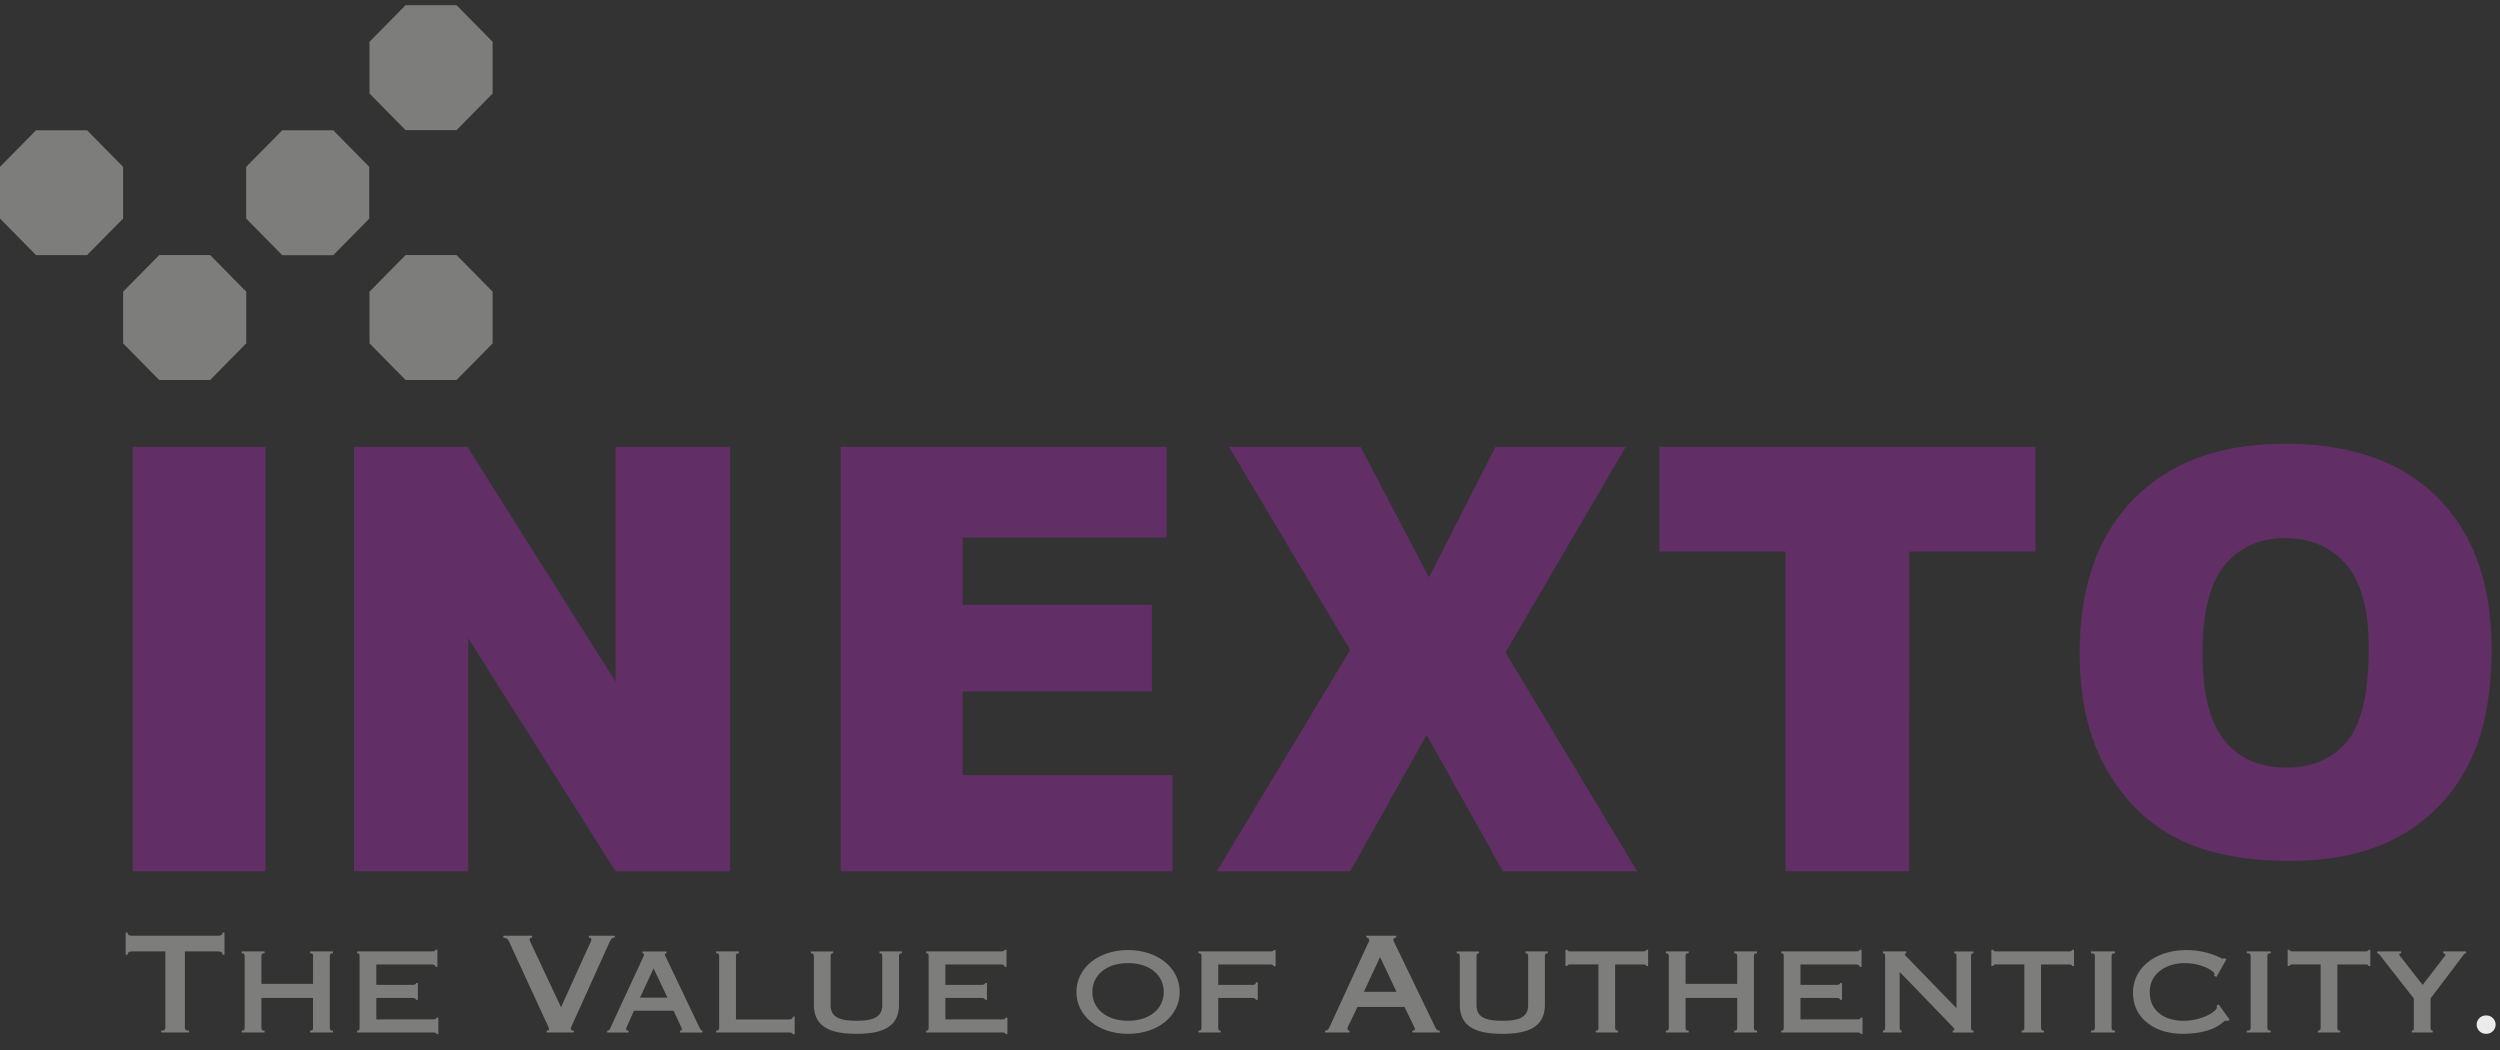 <svg width="100" height="42" viewBox="0 0 100 42" xmlns="http://www.w3.org/2000/svg"><rect x="0" y="0" width="100" height="42" fill="#333333" stroke="none"/><title>Logo</title><g fill="none" fill-rule="evenodd" opacity=".9"><path fill="#662E6B" d="M5.31 34.851h5.31V17.872H5.31zM14.16 17.872h4.538l5.924 9.394v-9.394h4.582v16.98h-4.582l-5.892-9.323v9.322h-4.57zM33.628 17.872h13.038v3.626h-8.162v2.698h7.572v3.463h-7.572v3.347h8.399v3.845H33.628zM49.157 17.872h5.265l2.737 5.224 2.663-5.224h5.211l-4.813 8.224 5.267 8.755h-5.37l-3.053-5.455-3.054 5.455h-5.337l5.334-8.848zM66.372 17.872h15.044v4.193h-5.048V34.85H71.42V22.065h-5.047zM88.101 26.126c0 1.629.298 2.799.895 3.51.596.712 1.408 1.068 2.434 1.068 1.056 0 1.873-.348 2.452-1.046.578-.697.868-1.948.868-3.752 0-1.519-.303-2.629-.906-3.33-.604-.7-1.423-1.05-2.457-1.05-.99 0-1.786.356-2.386 1.067-.6.712-.9 1.89-.9 3.533m-4.913-.022c0-2.634.723-4.684 2.17-6.152 1.445-1.467 3.459-2.201 6.04-2.201 2.646 0 4.685.72 6.117 2.163 1.431 1.441 2.147 3.46 2.147 6.058 0 1.885-.313 3.432-.938 4.638a6.747 6.747 0 0 1-2.711 2.818c-1.183.67-2.656 1.007-4.42 1.007-1.793 0-3.277-.29-4.452-.87-1.175-.58-2.127-1.496-2.857-2.751-.73-1.254-1.096-2.824-1.096-4.71"/><path d="M7.394 41.065c0 .117.028.16.17.16v.074H6.45v-.075c.143 0 .165-.042.165-.159v-3.008H5.29c-.131 0-.186.042-.186.133h-.077v-.888h.077c0 .085.055.128.186.128h3.426c.132 0 .187-.043.187-.128h.077v.888h-.077c0-.09-.055-.133-.187-.133H7.394v3.008zM12.522 39.354v-1.095c0-.096-.017-.128-.12-.128v-.074h.916v.074c-.104 0-.126.032-.126.128v2.838c0 .095.022.127.126.127v.075H12.4v-.075c.104 0 .121-.032.121-.127v-1.18h-2.064v1.18c0 .095.022.127.126.127v.075h-.917v-.075c.104 0 .12-.032.12-.127v-2.838c0-.096-.016-.128-.12-.128v-.074h.917v.074c-.104 0-.126.032-.126.128v1.095h2.064zM17.458 41.362c0-.047-.05-.063-.16-.063h-3.014v-.075c.083 0 .099-.032.099-.127v-2.838c0-.096-.016-.128-.099-.128v-.074h2.976c.115 0 .16-.027.16-.064h.076v.68h-.077c0-.053-.044-.095-.16-.095h-2.206v.818h1.433c.11 0 .153-.026.153-.074h.077v.67h-.077c0-.032-.044-.075-.153-.075h-1.433v.86h2.245c.11 0 .16-.026.16-.073h.076v.658h-.076zM24.589 37.43v.074c-.12.005-.154.07-.22.207l-1.487 3.296c-.023.052-.044.079-.044.138 0 .053.038.08.11.08v.074H21.87v-.075c.077-.01.088-.021.088-.063 0-.06-.033-.102-.055-.154l-1.52-3.3c-.072-.16-.1-.176-.248-.203v-.074h1.153v.074c-.054 0-.104.032-.104.08 0 .037.038.106.099.239l1.158 2.466 1.131-2.493c.039-.085.083-.148.083-.212 0-.043-.044-.08-.1-.08v-.074h1.033zM26.144 38.737l-.544 1.17h1.098l-.554-1.17zM24.288 41.3v-.075c.11-.005.12-.096.192-.25l1.24-2.673c.017-.037.04-.074.04-.117 0-.021-.028-.053-.061-.053v-.074h.96v.074c-.032 0-.065.021-.065.053 0 .037.027.07.05.117l1.317 2.764c.05.106.088.16.137.16v.074h-.895v-.075c.044 0 .072-.016.072-.053 0-.058-.028-.085-.335-.744h-1.582c-.28.638-.312.686-.312.723 0 .053.033.074.093.074v.075h-.851zM28.647 41.224c.099 0 .12-.032.12-.127v-2.838c0-.096-.021-.128-.12-.128v-.074h.911v.074c-.104 0-.12.032-.12.128v2.519h2.119c.11 0 .154-.043.154-.112h.076v.707h-.076c0-.037-.044-.074-.154-.074h-2.91v-.075zM33.325 38.057v.074c-.077 0-.1.038-.1.128v1.945c0 .473.341.627 1.033.627s1.032-.154 1.032-.627v-1.945c0-.09-.022-.128-.11-.128v-.074h.895v.074c-.093 0-.115.038-.115.128v1.924c0 .903-.67 1.169-1.702 1.169s-1.702-.266-1.702-1.17V38.26c0-.09-.017-.128-.126-.128v-.074h.895zM40.22 41.362c0-.047-.05-.063-.16-.063h-3.013v-.075c.082 0 .098-.032.098-.127v-2.838c0-.096-.016-.128-.098-.128v-.074h2.975c.116 0 .16-.027.16-.064h.077v.68h-.077c0-.053-.044-.095-.16-.095h-2.207v.818h1.433c.11 0 .154-.026.154-.074h.077v.67h-.077c0-.032-.044-.075-.154-.075h-1.433v.86h2.246c.11 0 .16-.026.16-.073h.076v.658h-.077zM43.695 39.678c0 .685.582 1.153 1.427 1.153.846 0 1.428-.468 1.428-1.153 0-.686-.582-1.154-1.428-1.154-.845 0-1.427.468-1.427 1.154m3.492 0c0 .94-.851 1.674-2.065 1.674-1.213 0-2.064-.734-2.064-1.674s.851-1.674 2.064-1.674c1.214 0 2.065.733 2.065 1.674M50.08 39.396c.11 0 .154-.026.154-.106h.077v.701h-.077c0-.032-.044-.074-.154-.074h-1.35v1.18c0 .095.016.127.098.127v.075h-.89v-.075c.105 0 .121-.032.121-.127v-2.838c0-.096-.016-.128-.12-.128v-.074h2.85c.114 0 .158-.027.158-.053h.077v.648h-.077c0-.032-.044-.074-.159-.074H48.73v.818h1.35zM55.86 39.673l-.658-1.393-.648 1.393h1.307zM53 41.299v-.075c.1-.005.132-.032.21-.202l1.498-3.263c.028-.053.06-.111.06-.16 0-.058-.044-.084-.115-.095v-.074h1.197v.074c-.083.01-.116.043-.116.08 0 .042.023.085.05.138l1.592 3.3c.077.165.099.202.214.202v.075h-1.092v-.075c.071 0 .099-.026.099-.053 0-.058-.05-.133-.418-.893h-1.883c-.318.691-.4.797-.4.867 0 .047.032.074.082.08v.074H53zM59.16 38.057v.074c-.076 0-.099.038-.099.128v1.945c0 .473.34.627 1.033.627.691 0 1.032-.154 1.032-.627v-1.945c0-.09-.022-.128-.11-.128v-.074h.895v.074c-.093 0-.116.038-.116.128v1.924c0 .903-.67 1.169-1.701 1.169-1.033 0-1.702-.266-1.702-1.17V38.26c0-.09-.017-.128-.126-.128v-.074h.894zM64.722 41.299h-.895v-.075c.093 0 .11-.032.11-.127v-2.52h-1.088c-.11 0-.153.011-.153.064h-.077v-.648h.077c0 .048.044.064.153.064h2.844c.11 0 .154-.016.154-.064h.077v.648h-.077c0-.053-.044-.063-.154-.063h-1.087v2.519c0 .095.022.127.116.127v.075zM69.487 39.354v-1.095c0-.096-.016-.128-.12-.128v-.074h.916v.074c-.104 0-.126.032-.126.128v2.838c0 .095.022.127.126.127v.075h-.917v-.075c.105 0 .121-.032.121-.127v-1.18h-2.064v1.18c0 .095.022.127.126.127v.075h-.917v-.075c.105 0 .12-.032.12-.127v-2.838c0-.096-.015-.128-.12-.128v-.074h.917v.074c-.104 0-.126.032-.126.128v1.095h2.064zM74.423 41.362c0-.047-.05-.063-.16-.063H71.25v-.075c.083 0 .1-.032.1-.127v-2.838c0-.096-.017-.128-.1-.128v-.074h2.976c.115 0 .16-.027.16-.064h.076v.68h-.077c0-.053-.044-.095-.159-.095h-2.207v.818h1.433c.11 0 .153-.026.153-.074h.077v.67h-.077c0-.032-.043-.075-.153-.075h-1.433v.86h2.245c.11 0 .16-.026.16-.073h.076v.658h-.076zM75.987 41.097c0 .095.022.127.077.127v.075h-.747v-.075c.066 0 .088-.032.088-.127v-2.838c0-.096-.022-.128-.088-.128v-.074h.934v.074c-.033 0-.055.011-.055.048 0 .042.044.064.088.112l1.976 2.035V38.26c0-.096-.022-.128-.088-.128v-.074h.763v.074c-.07 0-.093.032-.093.128v2.838c0 .095.022.127.093.127v.075h-.828v-.075c.043 0 .07-.021.07-.053 0-.026-.049-.074-.103-.133l-2.087-2.163v2.222zM81.757 41.299h-.894v-.075c.093 0 .11-.032.11-.127v-2.52h-1.088c-.11 0-.153.011-.153.064h-.078v-.648h.078c0 .048.043.064.153.064h2.844c.11 0 .154-.016.154-.064h.077v.648h-.077c0-.053-.044-.063-.154-.063h-1.087v2.519c0 .095.022.127.115.127v.075zM84.464 41.097c0 .095.022.127.137.127v.075h-.961v-.075c.137 0 .154-.032.154-.127v-2.838c0-.096-.017-.128-.154-.128v-.074h.961v.074c-.115 0-.137.032-.137.128v2.838zM89.19 40.799l-.093.042a.182.182 0 0 0-.077-.015c-.098 0-.384.526-1.734.526-.978 0-1.966-.531-1.966-1.647 0-1 .912-1.701 2.13-1.701.884 0 1.433.35 1.439.34h-.011v.01c.038 0 .06-.015.082-.026l.099.037-.4.712-.1-.048c.011-.02.022-.042.022-.069 0-.095-.472-.435-1.197-.435-.724 0-1.394.403-1.394 1.153 0 .845.692 1.153 1.35 1.153.736 0 1.335-.372 1.335-.537a.21.21 0 0 0-.011-.069l.087-.042.44.616zM90.695 41.097c0 .095.022.127.137.127v.075h-.96v-.075c.137 0 .153-.032.153-.127v-2.838c0-.096-.016-.128-.154-.128v-.074h.961v.074c-.115 0-.137.032-.137.128v2.838zM93.61 41.299h-.895v-.075c.093 0 .11-.032.11-.127v-2.52h-1.087c-.11 0-.154.011-.154.064h-.077v-.648h.077c0 .048.044.064.154.064h2.844c.11 0 .154-.016.154-.064h.076v.648h-.076c0-.053-.044-.063-.154-.063h-1.087v2.519c0 .095.022.127.115.127v.075zM96.465 41.299v-.075c.071 0 .088-.032.088-.127v-1.159l-1.296-1.653c-.06-.08-.115-.154-.17-.154v-.074h.96v.074c-.049 0-.076.027-.076.048 0 .042.049.085.104.154l.83 1.063.86-1.116c.023-.032.045-.059.045-.09 0-.032-.033-.059-.082-.059v-.074h.916v.074c-.076 0-.11.075-.17.154l-1.252 1.653v1.159c0 .095.022.127.088.127v.075h-.845z" fill="#858584"/><path d="M99.446 41.352a.37.37 0 0 1-.379-.367.37.37 0 0 1 .379-.367.37.37 0 0 1 .379.367.37.37 0 0 1-.38.367z" fill="#FFF"/><path fill="#858584" d="M6.368 10.203h2.039l1.442 1.463v2.07l-1.442 1.463h-2.04l-1.441-1.463v-2.07zM1.442 5.21h2.04l1.442 1.464v2.07L3.48 10.206H1.442L0 8.743v-2.07zM11.29 5.21h2.039l1.442 1.464v2.07l-1.442 1.463h-2.04L9.847 8.743v-2.07zM16.223.208h2.04l1.442 1.464v2.07l-1.443 1.463h-2.039L14.781 3.74v-2.07zM16.223 10.203h2.04l1.442 1.463v2.07l-1.443 1.463h-2.039l-1.442-1.463v-2.07z"/></g></svg>